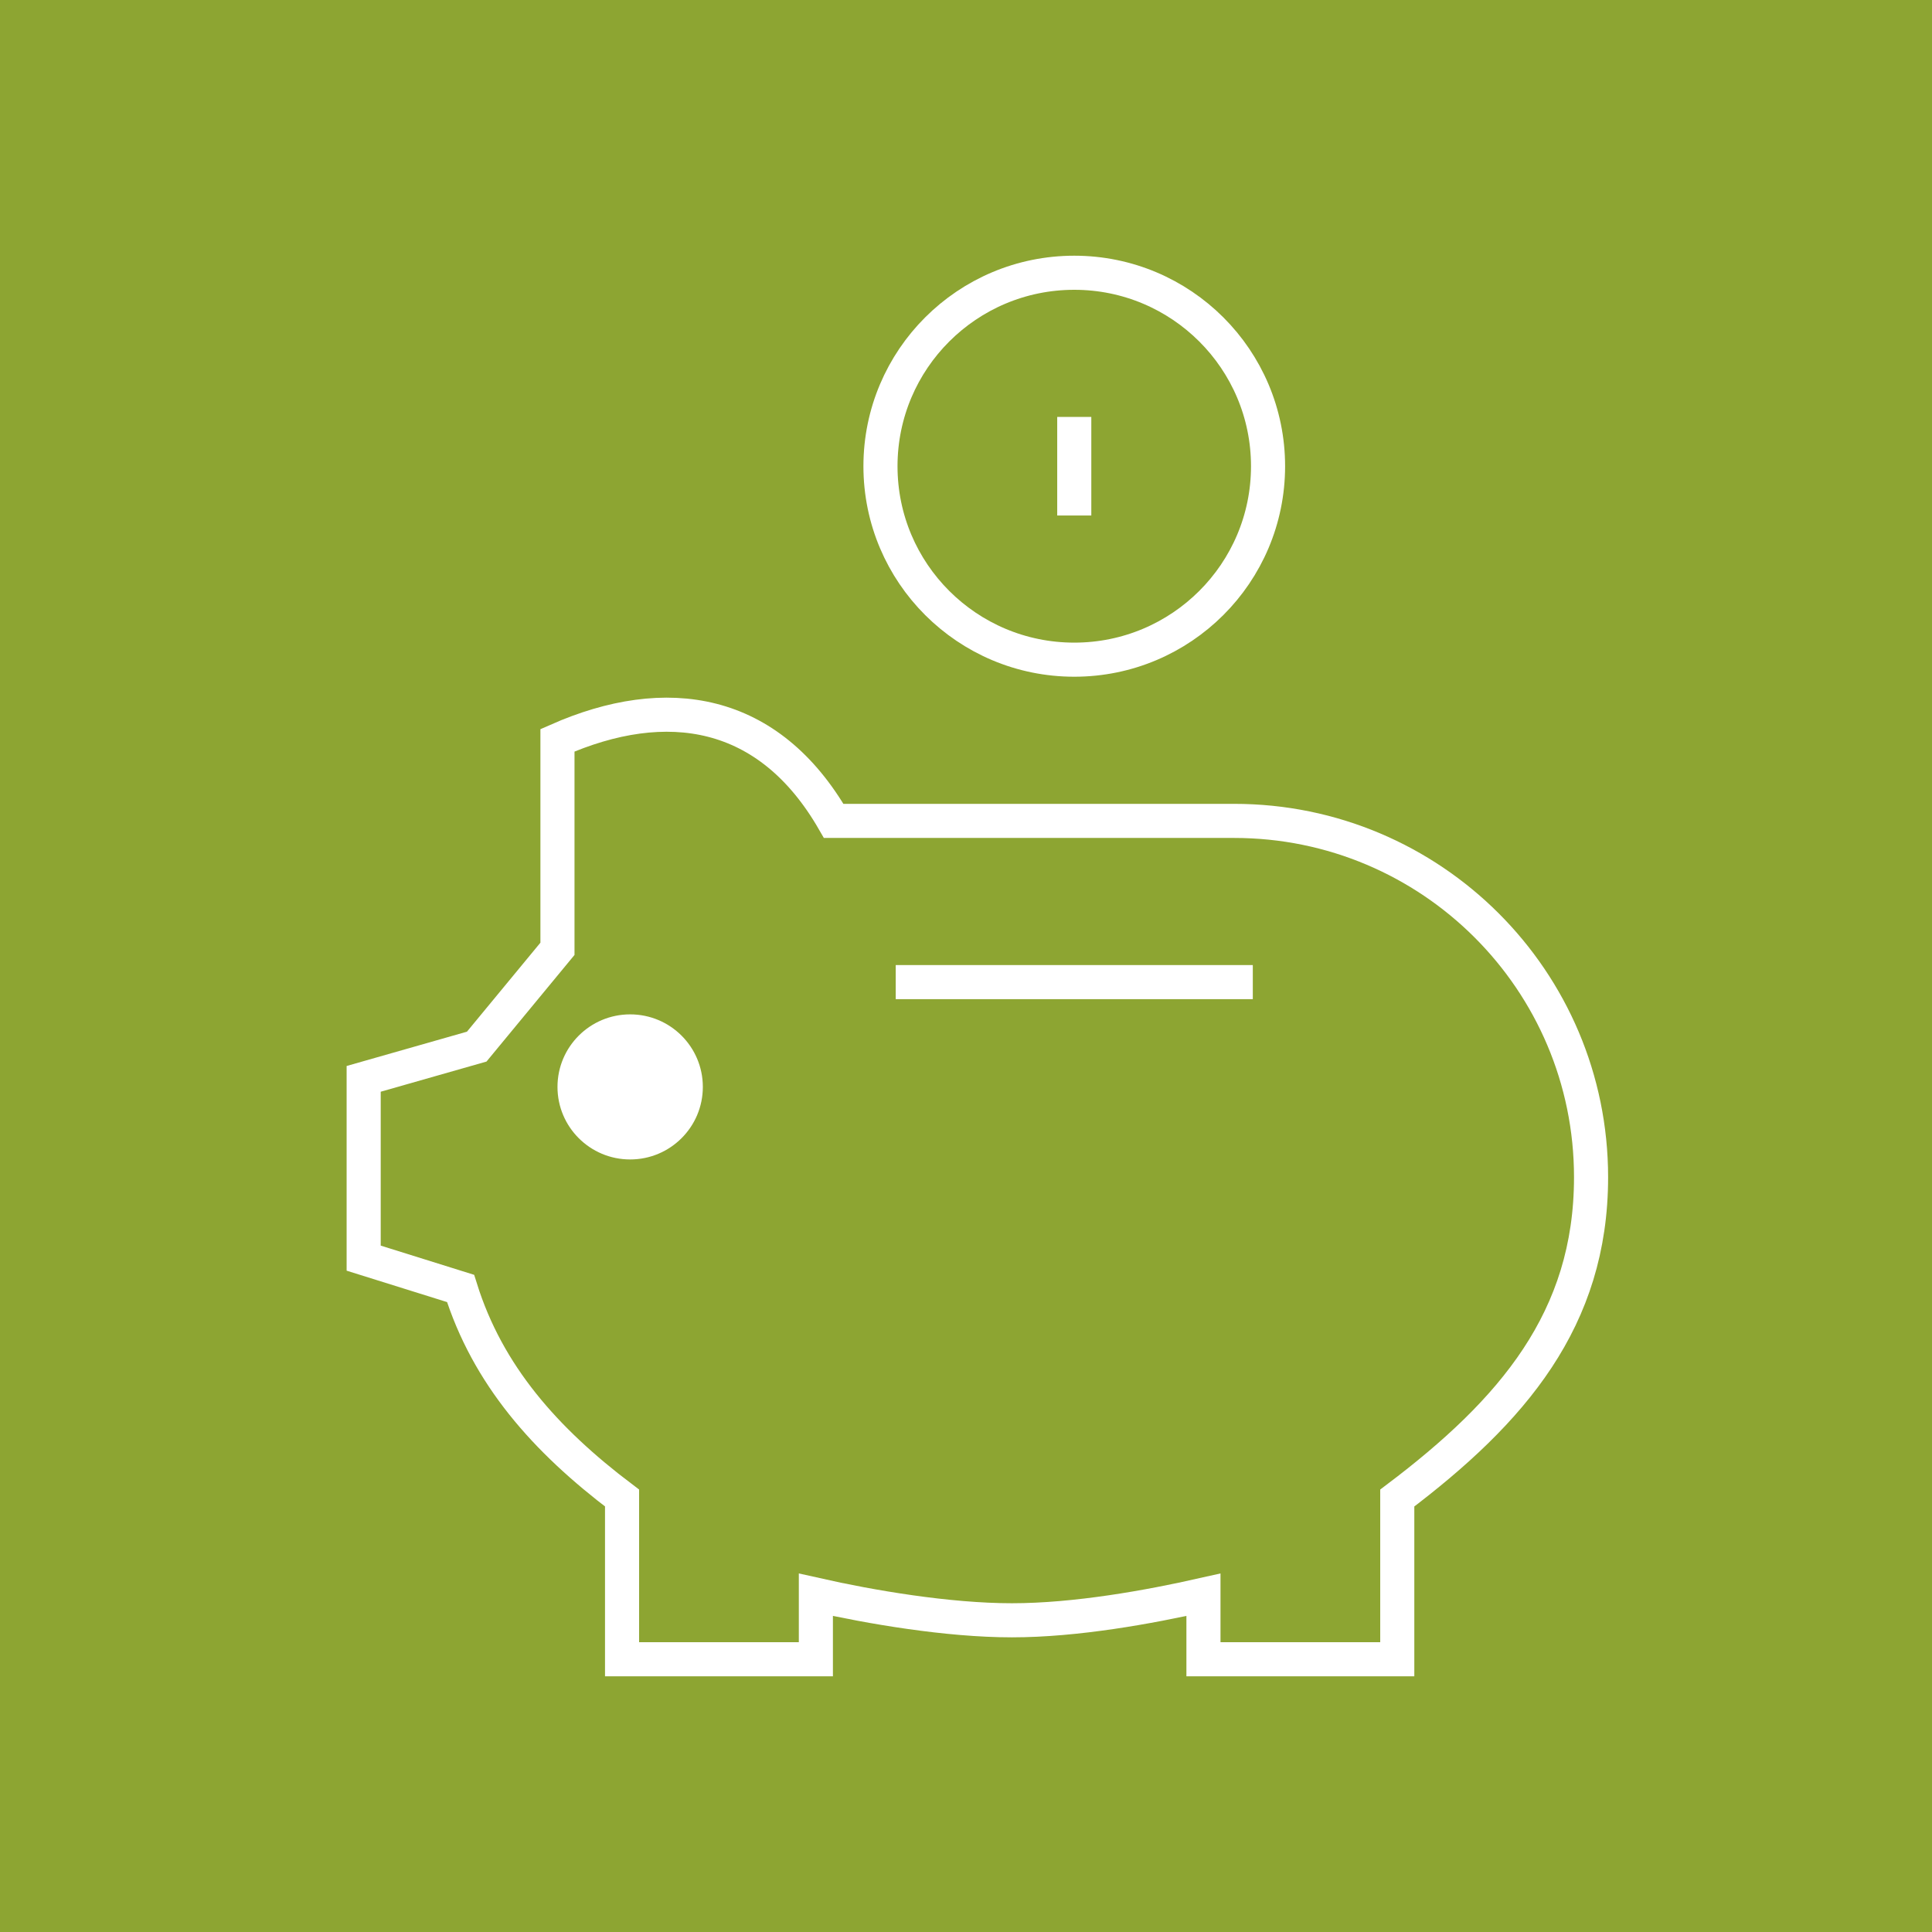 <svg xmlns="http://www.w3.org/2000/svg" width="85" height="85" viewBox="0 0 85 85" fill="none"><rect width="85" height="85" fill="#8DA532"></rect><path d="M52.947 73L61.474 73V65.907C66.549 62.075 70 58.04 70 51.793C70 43.135 62.969 36.116 54.297 36.116H36.679C33.826 31.164 29.337 30.447 24.526 32.57V41.744L20.974 46.047L16 47.465V55.353L20.263 56.686C21.455 60.495 23.976 63.346 27.368 65.907V73L35.895 73V70.163C38.294 70.704 41.696 71.286 44.519 71.286C47.342 71.286 50.548 70.704 52.947 70.163V73Z" stroke="white" stroke-width="1.5" stroke-miterlimit="10" stroke-linecap="square"></path><path d="M27.724 51.011C29.49 51.011 30.922 49.582 30.922 47.82C30.922 46.057 29.49 44.628 27.724 44.628C25.958 44.628 24.527 46.057 24.527 47.82C24.527 49.582 25.958 51.011 27.724 51.011Z" fill="white"></path><path d="M47.263 29.023C51.972 29.023 55.789 25.212 55.789 20.512C55.789 15.811 51.972 12 47.263 12C42.554 12 38.737 15.811 38.737 20.512C38.737 25.212 42.554 29.023 47.263 29.023Z" stroke="white" stroke-width="1.5" stroke-miterlimit="10" stroke-linecap="square"></path><path d="M54.368 43.209H40.158" stroke="white" stroke-width="1.5" stroke-miterlimit="10" stroke-linecap="square"></path><path d="M47.263 19.093V21.93" stroke="white" stroke-width="1.5" stroke-miterlimit="10" stroke-linecap="square"></path></svg>